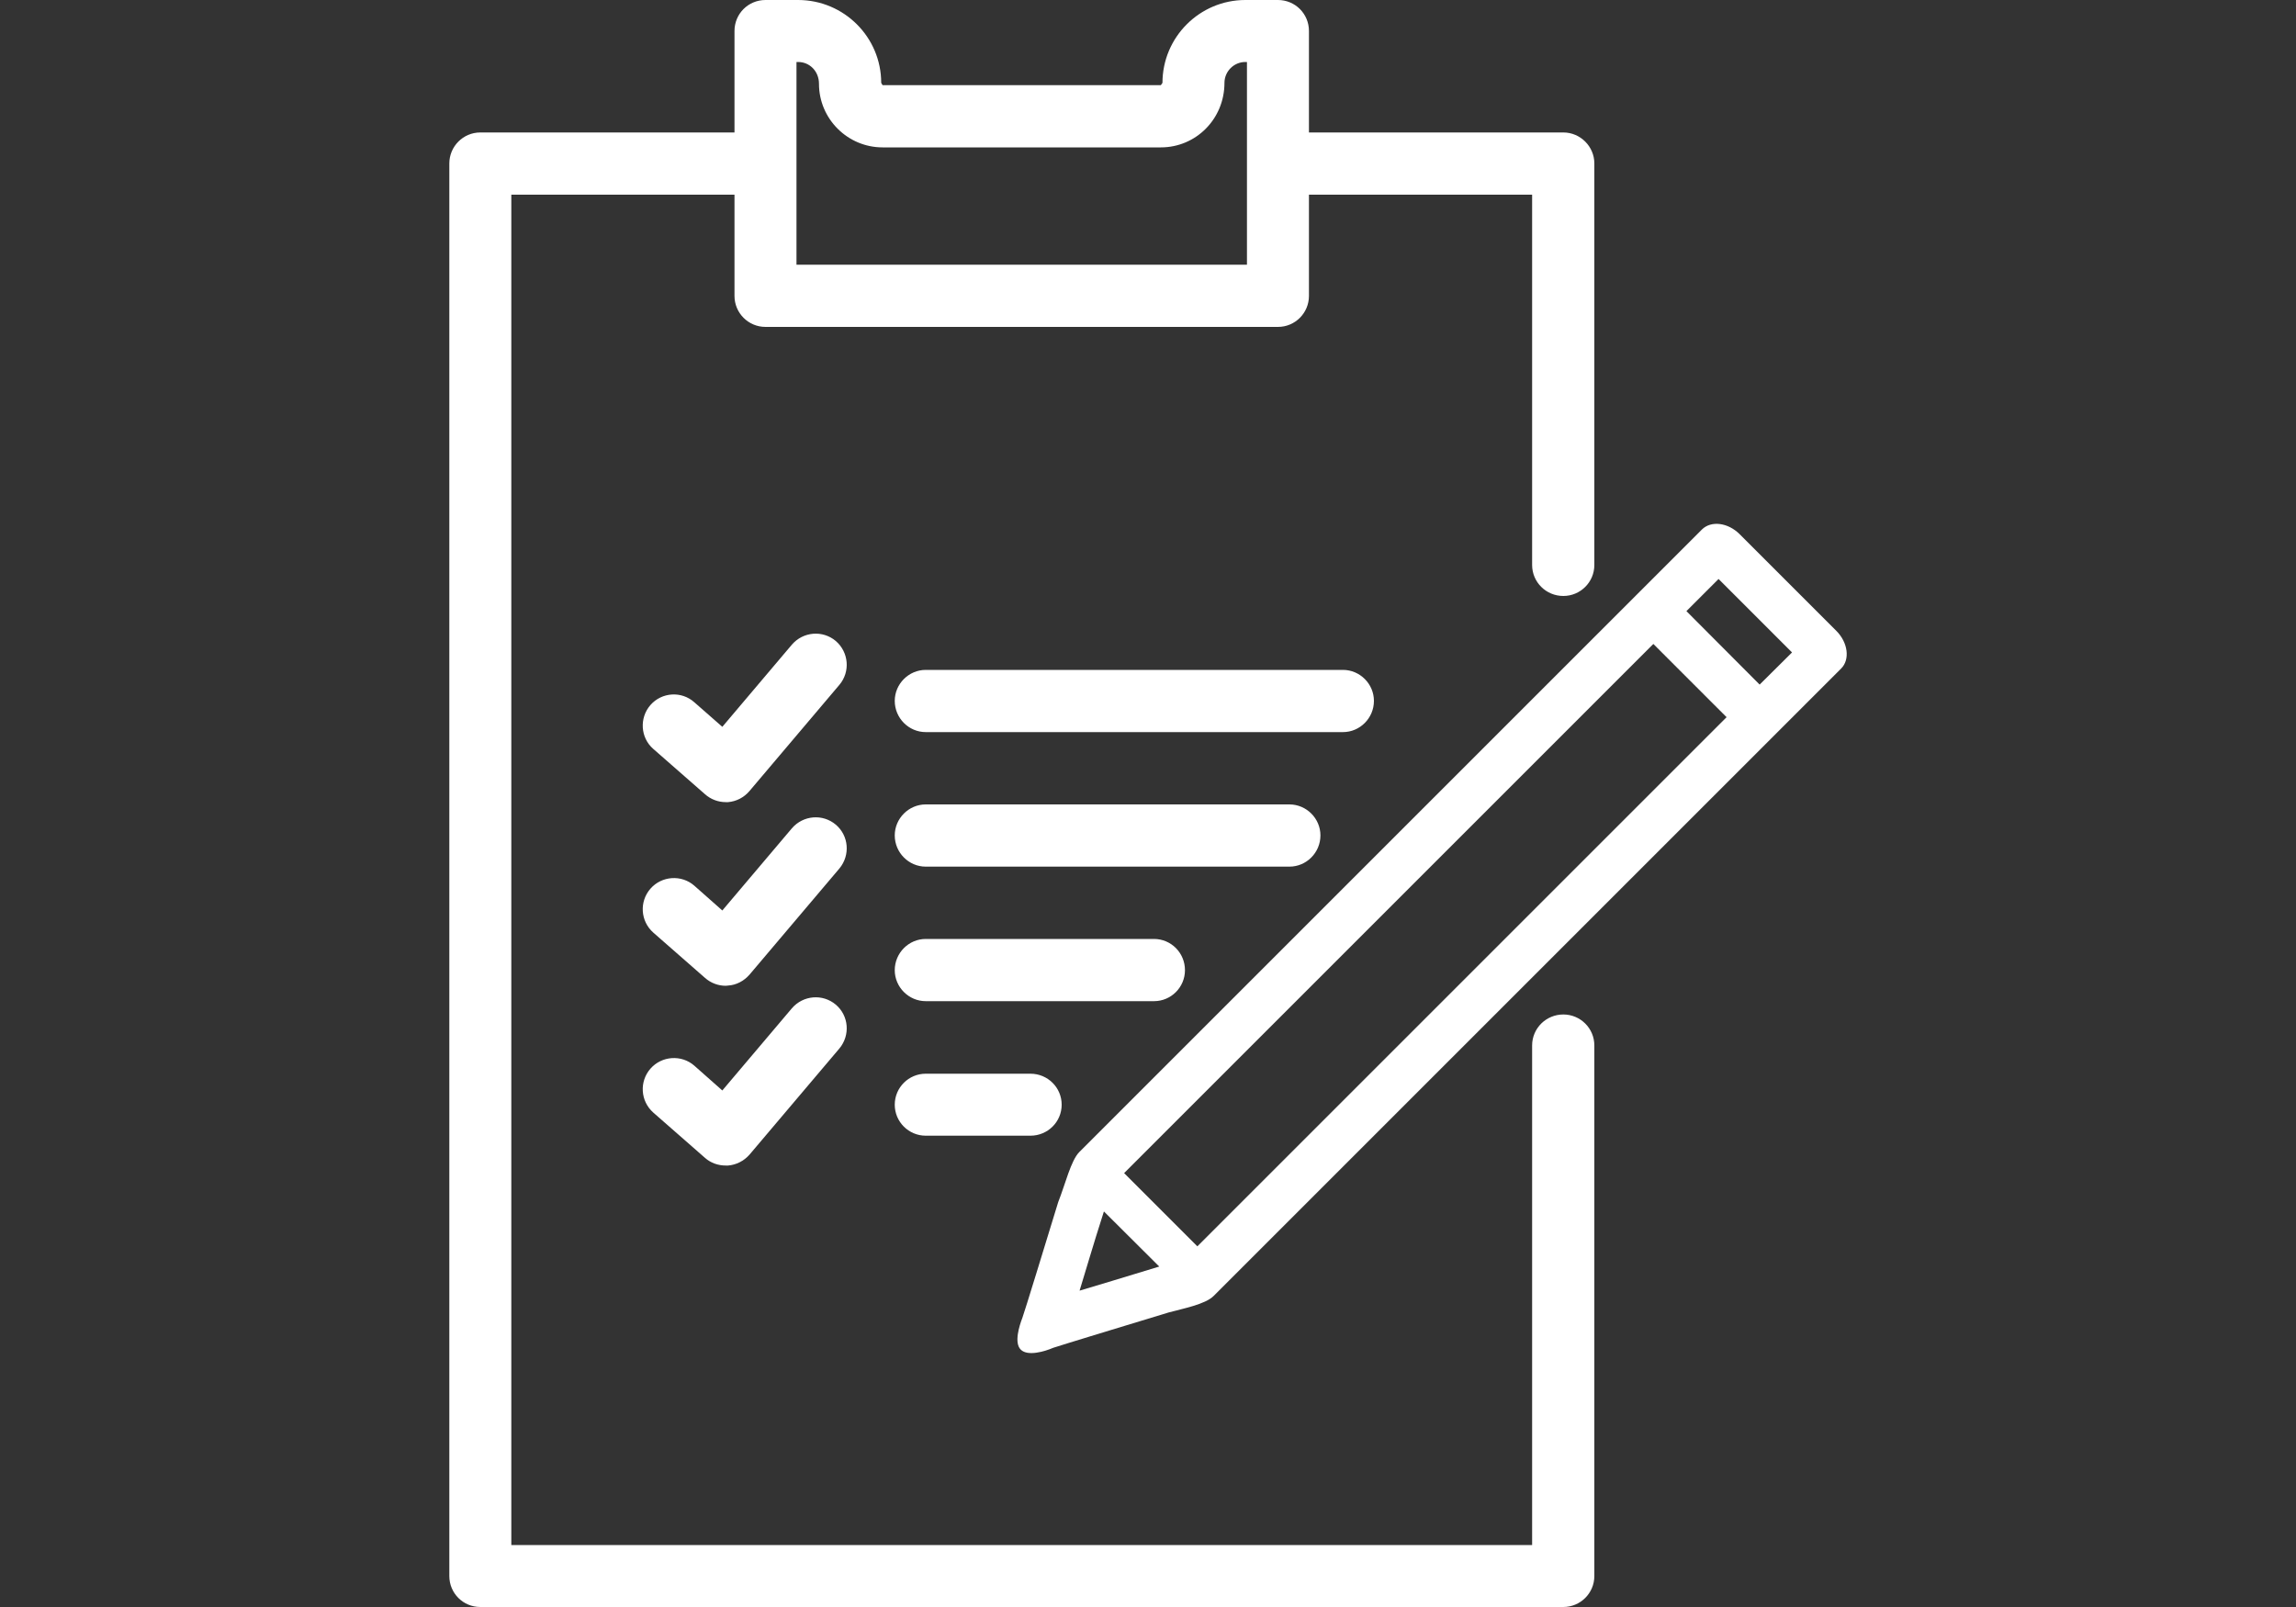 <?xml version="1.0" encoding="UTF-8"?>
<!DOCTYPE svg PUBLIC "-//W3C//DTD SVG 1.1//EN" "http://www.w3.org/Graphics/SVG/1.1/DTD/svg11.dtd">
<!-- Creator: CorelDRAW SE -->
<svg xmlns="http://www.w3.org/2000/svg" xml:space="preserve" width="100px" height="70px" version="1.1" style="shape-rendering:geometricPrecision; text-rendering:geometricPrecision; image-rendering:optimizeQuality; fill-rule:evenodd; clip-rule:evenodd"
viewBox="0 0 100 70"
 xmlns:xlink="http://www.w3.org/1999/xlink">
 <rect x="0" y="0" width="100" height="70" fill="#333333" stroke="none"/>
 <defs>
  <style type="text/css">
   <![CDATA[
    .fil0 {fill:white;fill-rule:nonzero}
   ]]>
  </style>
 </defs>
 <g id="Warstwa_x0020_1">
  <path class="fil0" d="M68.09 70l-47.17 0c-0.75,0 -1.35,-0.6 -1.35,-1.35l0 -61.53c0,-0.74 0.6,-1.35 1.35,-1.35l12.42 0c0.75,0 1.35,0.61 1.35,1.35 0,0.75 -0.6,1.36 -1.35,1.36l-11.07 0 0 58.82 44.46 0 0 -21.76c0,-0.75 0.61,-1.35 1.36,-1.35 0.74,0 1.35,0.6 1.35,1.35l0 23.11c0,0.75 -0.61,1.35 -1.35,1.35zm0 -44.04c-0.75,0 -1.36,-0.6 -1.36,-1.35l0 -16.13 -11.07 0c-0.75,0 -1.35,-0.61 -1.35,-1.36 0,-0.74 0.6,-1.35 1.35,-1.35l12.43 0c0.74,0 1.35,0.61 1.35,1.35l0 17.49c0,0.75 -0.61,1.35 -1.35,1.35zm-33.4 -14.43l19.62 0 0 -8.83 -0.07 0c-0.5,0 -0.91,0.41 -0.91,0.91 0,1.57 -1.24,2.81 -2.77,2.81l-12.12 0c-1.52,0 -2.77,-1.24 -2.77,-2.77 0,-0.54 -0.4,-0.95 -0.91,-0.95l-0.07 0 0 8.83zm20.97 2.71l-22.32 0c-0.75,0 -1.35,-0.61 -1.35,-1.35l0 -11.54c0,-0.75 0.6,-1.35 1.35,-1.35l1.42 0c2,0 3.62,1.62 3.62,3.61l0.06 0.1 12.12 0 0.07 -0.1c0,-1.99 1.62,-3.61 3.61,-3.61l1.42 0c0.75,0 1.35,0.6 1.35,1.35l0 11.54c0,0.74 -0.6,1.35 -1.35,1.35zm2.83 17.65l-18.17 0c-0.74,0 -1.35,-0.61 -1.35,-1.36 0,-0.74 0.61,-1.35 1.35,-1.35l18.17 0c0.74,0 1.35,0.61 1.35,1.35 0,0.75 -0.61,1.36 -1.35,1.36zm-2.33 5.86l-15.84 0c-0.74,0 -1.35,-0.61 -1.35,-1.36 0,-0.74 0.61,-1.35 1.35,-1.35l15.84 0c0.74,0 1.35,0.61 1.35,1.35 0,0.75 -0.61,1.36 -1.35,1.36zm-5.9 5.86l-9.94 0c-0.74,0 -1.35,-0.61 -1.35,-1.35 0,-0.75 0.61,-1.36 1.35,-1.36l9.94 0c0.75,0 1.35,0.61 1.35,1.36 0,0.74 -0.6,1.35 -1.35,1.35zm-5.38 5.86l-4.56 0c-0.74,0 -1.35,-0.6 -1.35,-1.35 0,-0.75 0.61,-1.35 1.35,-1.35l4.56 0c0.75,0 1.36,0.6 1.36,1.35 0,0.75 -0.61,1.35 -1.36,1.35zm-13.27 -14.53c-0.33,0 -0.65,-0.12 -0.9,-0.34l-2.26 -1.98c-0.56,-0.49 -0.61,-1.35 -0.12,-1.91 0.49,-0.56 1.35,-0.62 1.91,-0.12l1.22 1.07 3.03 -3.58c0.49,-0.57 1.34,-0.64 1.91,-0.16 0.57,0.49 0.64,1.34 0.16,1.91l-3.92 4.63c-0.24,0.28 -0.57,0.45 -0.93,0.48 -0.04,0 -0.07,0 -0.1,0zm0 8c-0.33,0 -0.65,-0.12 -0.9,-0.34l-2.26 -1.98c-0.56,-0.5 -0.61,-1.35 -0.12,-1.91 0.49,-0.56 1.35,-0.62 1.91,-0.13l1.22 1.08 3.03 -3.58c0.49,-0.57 1.34,-0.64 1.91,-0.16 0.57,0.48 0.64,1.33 0.16,1.91l-3.92 4.63c-0.24,0.27 -0.57,0.45 -0.93,0.47 -0.04,0 -0.07,0.01 -0.1,0.01zm0 7.83c-0.33,0 -0.65,-0.11 -0.9,-0.33l-2.26 -1.98c-0.56,-0.5 -0.61,-1.35 -0.12,-1.91 0.49,-0.56 1.35,-0.62 1.91,-0.13l1.22 1.08 3.03 -3.58c0.49,-0.57 1.34,-0.64 1.91,-0.16 0.57,0.48 0.64,1.33 0.16,1.91l-3.92 4.63c-0.24,0.27 -0.57,0.44 -0.93,0.47 -0.04,0 -0.07,0 -0.1,0zm45.03 -20.95l-3.19 -3.2 1.4 -1.4 3.2 3.2 -1.41 1.4zm-28.56 22.95l2.41 2.4c-1.54,0.47 -2.66,0.81 -3.47,1.05 0.25,-0.8 0.57,-1.93 1.06,-3.45zm0.88 -1.67l23.05 -23.05 3.19 3.19 -23.05 23.05 -3.19 -3.19zm31.02 -23.62l-4.21 -4.21c-0.51,-0.51 -1.24,-0.6 -1.64,-0.21l-2.84 2.84c0,0 0,0 0,0l-24.28 24.28c-0.37,0.37 -0.61,1.4 -0.92,2.18 -0.61,1.99 -1.44,4.7 -1.56,5.04 -0.14,0.36 -0.37,1.1 -0.07,1.39 0.3,0.3 1.04,0.08 1.41,-0.08 0.36,-0.12 3.05,-0.94 5.03,-1.54 0.62,-0.17 1.59,-0.35 1.96,-0.72l24.49 -24.49 0 0 2.84 -2.84c0.39,-0.39 0.3,-1.13 -0.21,-1.64z"/>
 </g>
</svg>
